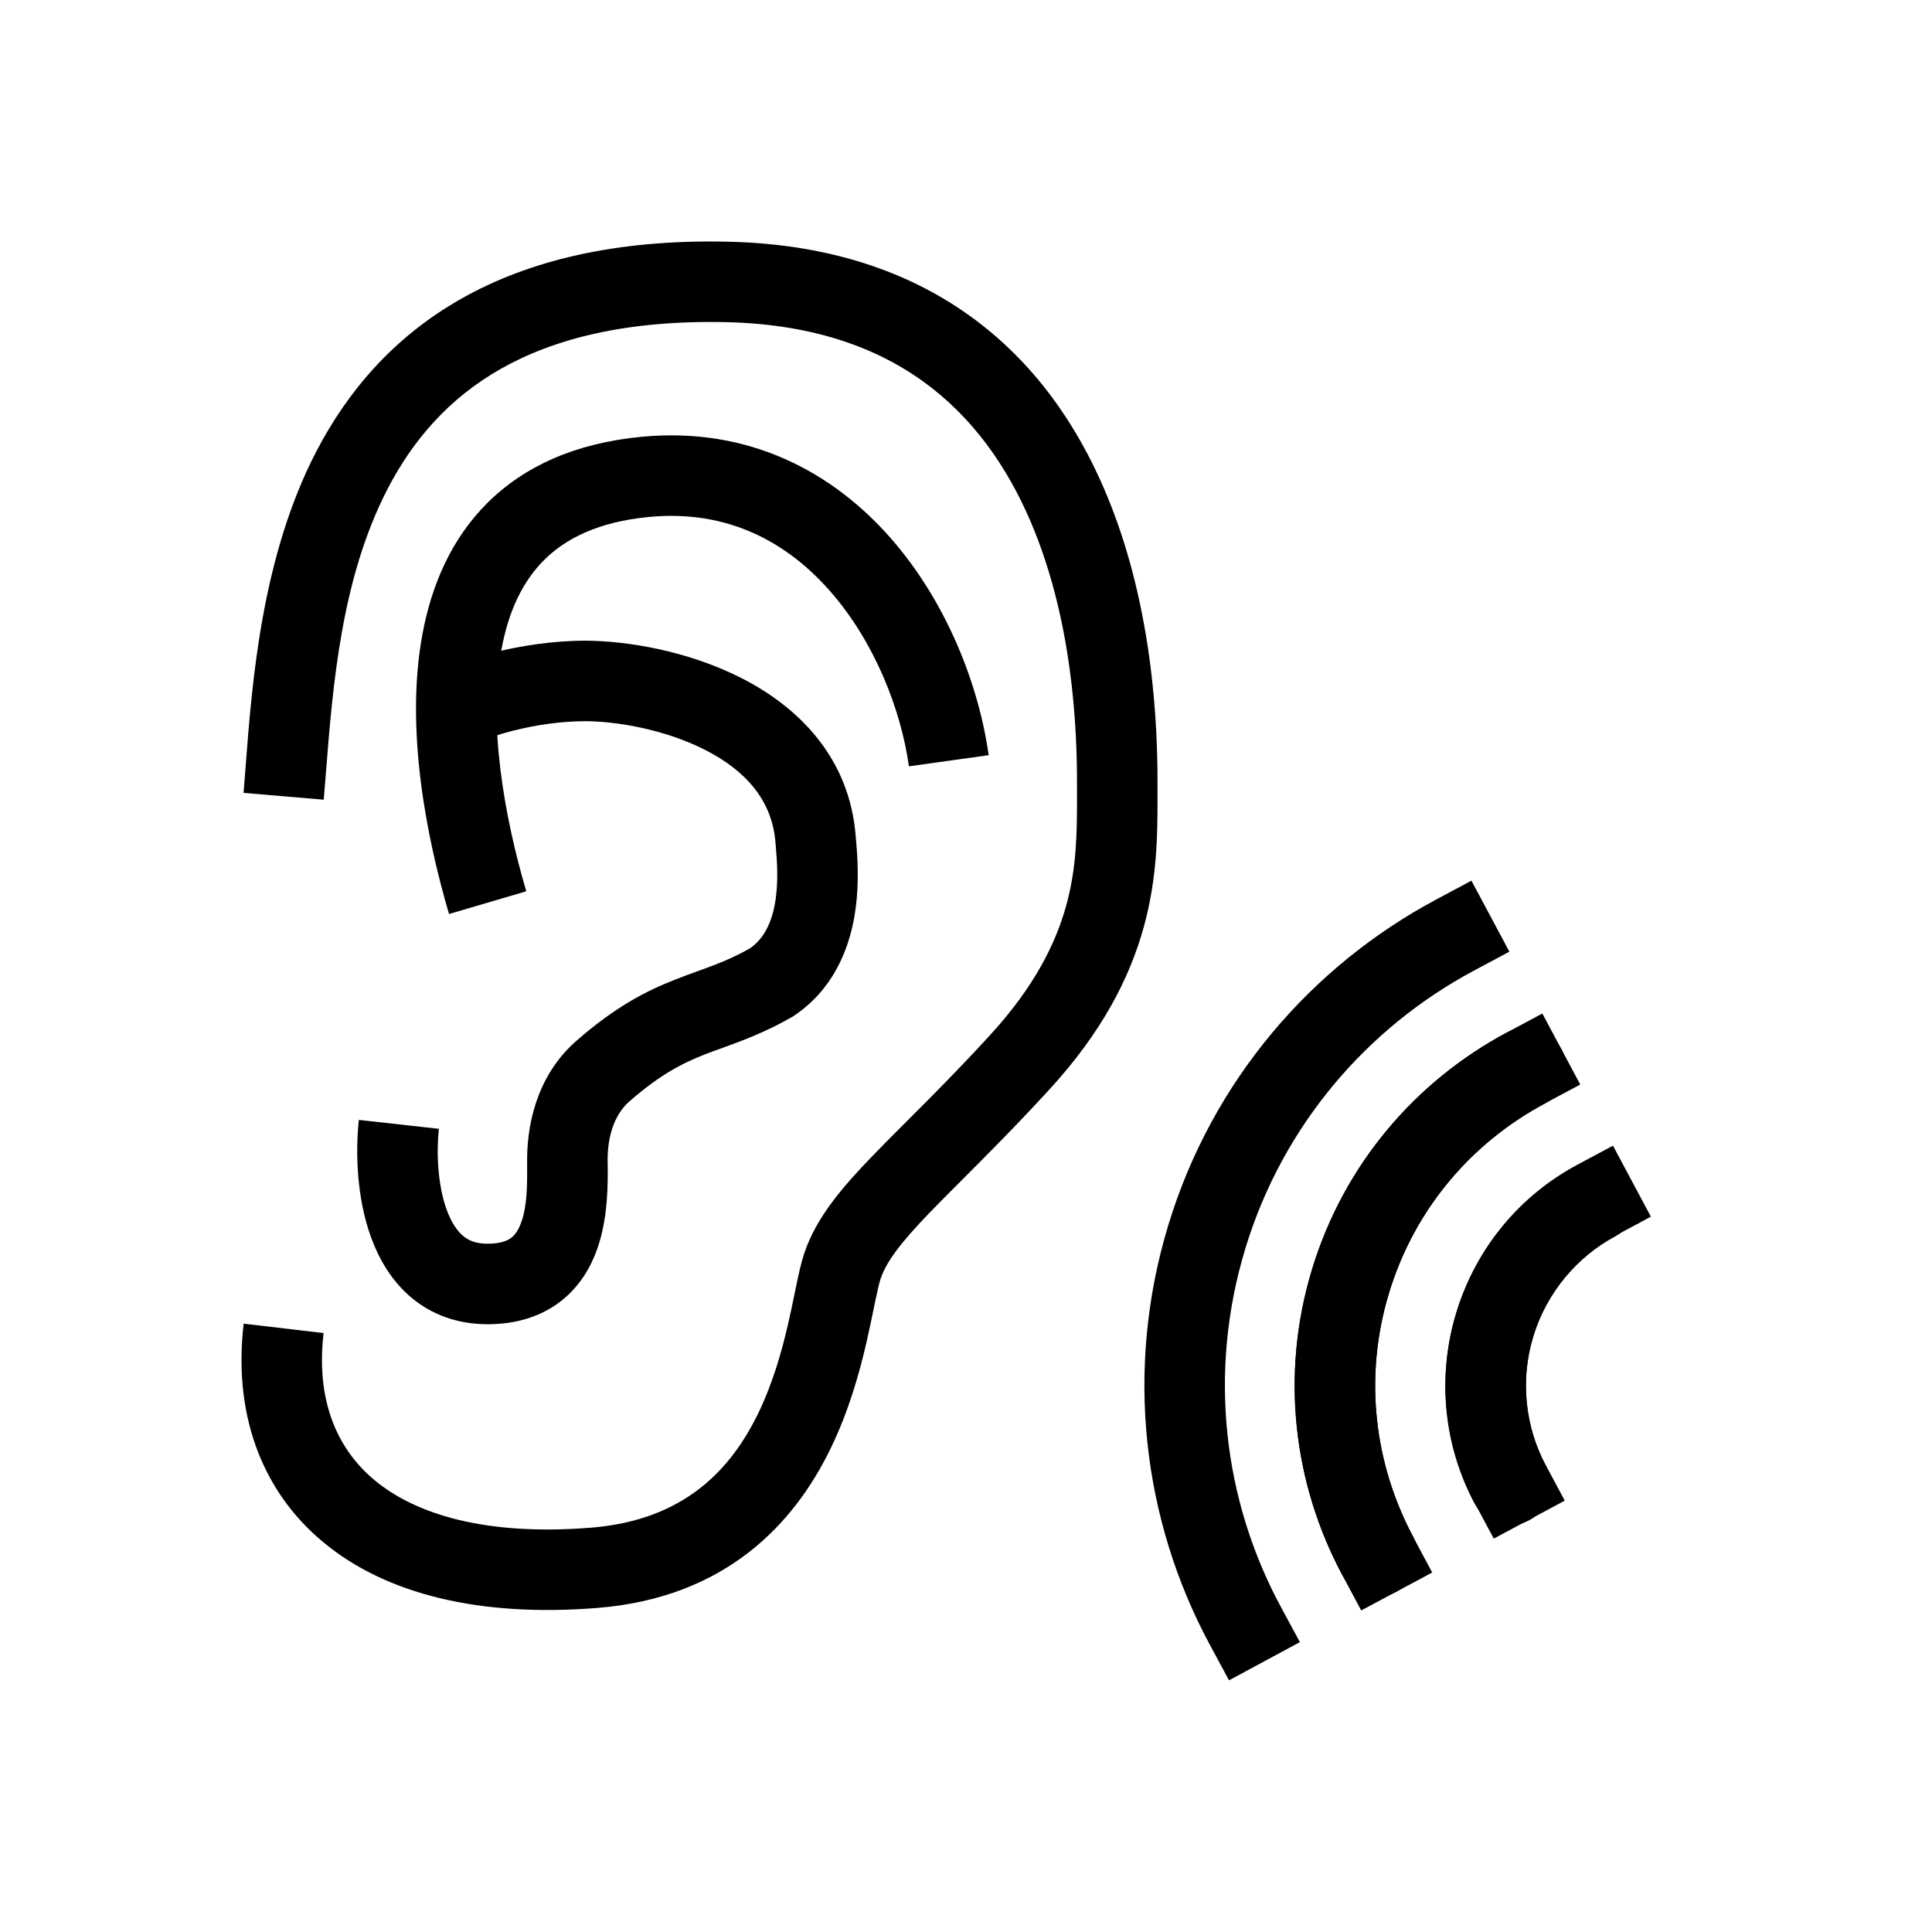 <svg width="48" height="48" viewBox="0 0 48 48" fill="none" xmlns="http://www.w3.org/2000/svg">
<path fill-rule="evenodd" clip-rule="evenodd" d="M8.099 19.181C8.08 19.416 8.062 19.646 8.043 19.868L6.051 19.699C6.068 19.488 6.086 19.262 6.104 19.024C6.266 16.915 6.504 13.828 7.856 11.221C8.626 9.738 9.765 8.382 11.458 7.423C13.146 6.467 15.315 5.943 18.086 6.005C20.758 6.064 22.816 6.842 24.376 8.058C25.925 9.265 26.918 10.854 27.556 12.443C28.77 15.461 28.761 18.64 28.758 19.663C28.758 19.707 28.758 19.748 28.758 19.784V19.815C28.758 20.686 28.758 21.791 28.419 23.023C28.071 24.287 27.384 25.638 26.071 27.069C25.251 27.964 24.505 28.71 23.893 29.323C23.598 29.618 23.334 29.882 23.107 30.117C22.362 30.89 22.018 31.353 21.876 31.777C21.843 31.877 21.803 32.051 21.741 32.347C21.73 32.401 21.718 32.458 21.706 32.517C21.656 32.761 21.597 33.047 21.527 33.352C21.351 34.114 21.09 35.05 20.644 35.972C19.731 37.861 18.03 39.694 14.838 39.949C11.934 40.181 9.599 39.617 8.033 38.317C6.433 36.989 5.801 35.033 6.054 32.886L8.04 33.12C7.852 34.719 8.322 35.958 9.31 36.778C10.333 37.627 12.075 38.163 14.679 37.955C16.995 37.77 18.158 36.518 18.843 35.102C19.196 34.372 19.417 33.599 19.578 32.902C19.642 32.623 19.695 32.367 19.745 32.125C19.758 32.063 19.77 32.001 19.783 31.941C19.839 31.669 19.902 31.376 19.979 31.145C20.278 30.247 20.926 29.498 21.667 28.729C21.937 28.449 22.223 28.163 22.531 27.855C23.126 27.261 23.801 26.586 24.597 25.718C25.708 24.505 26.232 23.432 26.491 22.493C26.754 21.537 26.758 20.67 26.758 19.784C26.758 19.752 26.758 19.717 26.758 19.68C26.76 18.678 26.764 15.835 25.701 13.189C25.155 11.831 24.344 10.569 23.146 9.635C21.959 8.71 20.327 8.055 18.041 8.004C15.546 7.949 13.752 8.423 12.444 9.163C11.142 9.901 10.254 10.943 9.632 12.142C8.48 14.362 8.269 17.027 8.099 19.181Z" fill="black"/>
<path fill-rule="evenodd" clip-rule="evenodd" d="M22.124 13.364C23.522 14.956 24.319 17.019 24.563 18.762L22.582 19.039C22.384 17.624 21.725 15.941 20.622 14.685C19.541 13.456 18.066 12.659 16.129 12.843C14.861 12.964 14.051 13.382 13.517 13.915C12.973 14.458 12.631 15.205 12.461 16.122C12.116 17.993 12.536 20.314 13.075 22.144L11.156 22.708C10.592 20.793 10.061 18.102 10.495 15.758C10.715 14.568 11.195 13.408 12.104 12.5C13.023 11.583 14.295 11.009 15.939 10.852C18.628 10.596 20.701 11.746 22.124 13.364Z" fill="black"/>
<path fill-rule="evenodd" clip-rule="evenodd" d="M11.881 18.454C11.881 18.454 11.884 18.452 11.889 18.448L10.64 16.886C10.853 16.715 11.131 16.587 11.367 16.495C11.627 16.393 11.934 16.296 12.265 16.212C12.924 16.046 13.733 15.918 14.537 15.918C15.544 15.918 17.084 16.162 18.435 16.854C19.803 17.553 21.115 18.796 21.262 20.802C21.299 21.21 21.367 21.985 21.223 22.794C21.076 23.619 20.688 24.595 19.719 25.241L19.69 25.26L19.66 25.277C19.001 25.654 18.406 25.869 17.921 26.045C17.776 26.097 17.642 26.146 17.518 26.194C16.977 26.406 16.419 26.68 15.636 27.365C15.313 27.648 15.097 28.136 15.096 28.816C15.096 28.853 15.097 28.897 15.098 28.947C15.102 29.381 15.112 30.247 14.842 31.019C14.682 31.474 14.407 31.962 13.927 32.333C13.438 32.711 12.824 32.9 12.114 32.9C11.357 32.9 10.715 32.657 10.21 32.23C9.723 31.817 9.417 31.279 9.225 30.759C8.849 29.738 8.833 28.577 8.916 27.824L10.904 28.045C10.841 28.614 10.869 29.436 11.102 30.067C11.215 30.373 11.356 30.579 11.502 30.703C11.632 30.813 11.812 30.9 12.114 30.9C12.46 30.9 12.623 30.814 12.704 30.751C12.794 30.681 12.882 30.563 12.954 30.358C13.1 29.941 13.098 29.44 13.097 28.966C13.097 28.916 13.096 28.866 13.096 28.816C13.097 27.733 13.447 26.623 14.319 25.86C15.299 25.003 16.063 24.616 16.789 24.332C16.99 24.253 17.171 24.187 17.343 24.125C17.781 23.966 18.154 23.831 18.635 23.56C18.972 23.323 19.164 22.947 19.254 22.444C19.347 21.919 19.306 21.377 19.27 20.974L19.269 20.965L19.268 20.955C19.192 19.883 18.523 19.145 17.524 18.634C16.507 18.114 15.293 17.918 14.537 17.918C13.931 17.918 13.288 18.017 12.754 18.152C12.489 18.219 12.265 18.291 12.098 18.357C11.941 18.418 11.882 18.456 11.881 18.454Z" fill="black"/>
<path fill-rule="evenodd" clip-rule="evenodd" d="M34.703 39.541C34.216 39.801 33.61 39.617 33.35 39.13C32.145 36.876 31.8 34.171 32.597 31.543C33.395 28.915 35.185 26.858 37.44 25.653C37.927 25.393 38.532 25.576 38.793 26.064C39.053 26.551 38.869 27.157 38.382 27.417C36.574 28.383 35.148 30.025 34.511 32.123C33.874 34.222 34.148 36.38 35.114 38.188C35.374 38.675 35.19 39.281 34.703 39.541Z" fill="black"/>
<path fill-rule="evenodd" clip-rule="evenodd" d="M30.535 41.747L30.06 40.867C28.393 37.777 27.932 34.043 29.025 30.442C30.118 26.837 32.595 23.998 35.675 22.352L36.557 21.88L37.5 23.644L36.618 24.116C33.984 25.523 31.871 27.949 30.939 31.023C30.005 34.099 30.399 37.283 31.82 39.918L32.295 40.798L30.535 41.747Z" fill="black"/>
<path fill-rule="evenodd" clip-rule="evenodd" d="M37.992 37.771C37.505 38.032 36.899 37.848 36.639 37.361C35.885 35.95 35.684 34.26 36.179 32.63C36.674 30.998 37.804 29.693 39.191 28.952C39.678 28.692 40.283 28.876 40.544 29.363C40.804 29.85 40.62 30.456 40.133 30.716C39.199 31.216 38.429 32.103 38.093 33.211C37.756 34.321 37.893 35.463 38.403 36.418C38.663 36.905 38.479 37.511 37.992 37.771Z" fill="black"/>
<path fill-rule="evenodd" clip-rule="evenodd" d="M33.819 40.011L33.347 39.129C32.142 36.875 31.797 34.17 32.594 31.542C33.392 28.914 35.182 26.857 37.437 25.652L38.319 25.181L39.261 26.945L38.379 27.416C36.572 28.382 35.145 30.024 34.508 32.123C33.872 34.221 34.145 36.379 35.111 38.187L35.583 39.069L33.819 40.011Z" fill="black"/>
<path fill-rule="evenodd" clip-rule="evenodd" d="M37.112 38.226L36.64 37.344C35.899 35.957 35.685 34.245 36.18 32.613C36.675 30.983 37.78 29.69 39.192 28.936L40.074 28.464L41.016 30.228L40.134 30.7C39.18 31.21 38.431 32.084 38.094 33.194C37.758 34.302 37.905 35.467 38.404 36.401L38.876 37.283L37.112 38.226Z" fill="black"/>
</svg>
